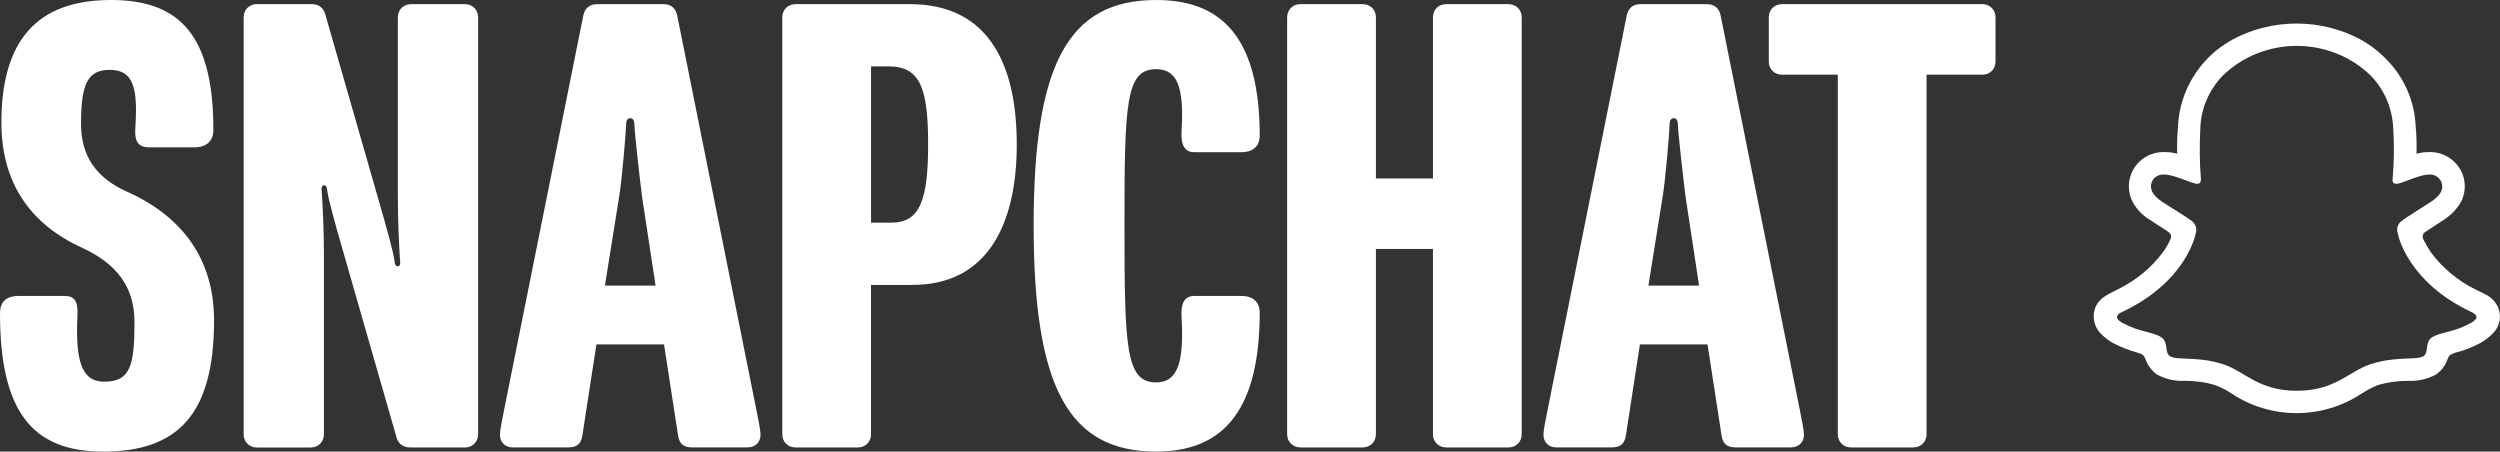 <svg width="155" height="28" viewBox="0 0 155 28" fill="none" xmlns="http://www.w3.org/2000/svg">
<rect x="0" y="0" width="155" height="28" fill="#333333" stroke="none"/>
<g clip-path="url(#clip0_1591_19292)">
<path d="M6.373 27.997C1.876 27.997 0 25.339 0 19.422C0 18.605 0.524 18.349 1.134 18.349H4.017C4.627 18.349 4.846 18.694 4.802 19.55C4.671 22.294 5.02 23.666 6.46 23.666C8.074 23.666 8.339 22.681 8.339 19.98C8.339 17.751 7.204 16.334 5.064 15.349C1.879 13.892 0.044 11.319 0.087 7.46C0.131 1.93 2.836 0 6.899 0C11.308 0 13.23 2.4 13.23 8.06C13.23 8.877 12.62 9.133 12.096 9.133H9.214C8.603 9.133 8.341 8.789 8.385 8.018C8.559 5.487 8.298 4.332 6.812 4.332C5.459 4.332 5.023 5.148 5.023 7.676C5.023 9.648 5.939 11.02 7.859 11.877C11.134 13.334 13.271 15.907 13.271 19.852C13.271 25.683 11.046 28 6.373 28V27.997Z" fill="white"/>
<path d="M28.814 27.741H25.409C24.928 27.741 24.667 27.442 24.579 27.098L21.305 15.694C20.694 13.593 20.345 12.264 20.301 11.877C20.258 11.533 20.214 11.492 20.083 11.492C19.952 11.492 19.908 11.621 19.952 11.922C19.996 12.523 20.083 14.322 20.083 15.696V26.93C20.083 27.402 19.734 27.746 19.254 27.746H15.935C15.456 27.746 15.106 27.402 15.106 26.93V1.073C15.106 0.601 15.456 0.256 15.935 0.256H19.341C19.821 0.256 20.083 0.555 20.17 0.9L23.445 12.304C24.056 14.405 24.405 15.734 24.449 16.121C24.492 16.465 24.536 16.505 24.667 16.505C24.798 16.505 24.841 16.377 24.798 16.075C24.754 15.475 24.667 13.676 24.667 12.302V1.073C24.667 0.601 25.016 0.256 25.496 0.256H28.814C29.294 0.256 29.643 0.601 29.643 1.073V26.927C29.643 27.4 29.294 27.744 28.814 27.744V27.741Z" fill="white"/>
<path d="M39.817 12.261C39.686 11.276 39.337 8.146 39.337 7.802C39.337 7.457 39.25 7.329 39.075 7.329C38.901 7.329 38.814 7.457 38.814 7.802C38.814 8.146 38.552 11.274 38.377 12.261L37.505 17.706H40.646L39.817 12.261ZM46.364 27.739H42.915C42.435 27.739 42.13 27.568 42.042 27.01L41.17 21.352H36.978L36.106 27.01C36.019 27.568 35.713 27.739 35.233 27.739H31.784C31.348 27.739 30.998 27.44 30.998 26.967C30.998 26.583 31.173 25.895 31.26 25.382L36.152 1.028C36.239 0.513 36.545 0.256 37.025 0.256H41.129C41.608 0.256 41.914 0.513 42.001 1.028L46.89 25.38C46.978 25.895 47.152 26.581 47.152 26.965C47.152 27.437 46.803 27.736 46.367 27.736L46.364 27.739Z" fill="white"/>
<path d="M55.095 4.116H54.005V13.804H55.272C57.02 13.804 57.544 12.432 57.544 8.96C57.544 5.487 57.064 4.116 55.098 4.116H55.095ZM56.579 17.666H54.002V26.927C54.002 27.4 53.653 27.744 53.173 27.744H49.331C48.851 27.744 48.502 27.4 48.502 26.927V1.073C48.502 0.601 48.851 0.256 49.331 0.256H56.404C61.294 0.256 63.039 3.985 63.039 8.96C63.039 13.935 61.204 17.663 56.576 17.663L56.579 17.666Z" fill="white"/>
<path d="M71.683 27.997C66.226 27.997 64.086 23.967 64.086 13.977C64.086 3.987 66.226 0 71.683 0C75.438 0 78.102 1.972 78.102 8.405C78.102 9.176 77.534 9.435 77.011 9.435H74.041C73.431 9.435 73.21 8.962 73.254 8.148C73.428 5.405 72.992 4.289 71.683 4.289C69.804 4.289 69.717 6.347 69.717 13.977C69.717 21.608 69.804 23.709 71.683 23.709C72.992 23.709 73.431 22.508 73.254 19.636C73.21 18.819 73.428 18.349 74.041 18.349H77.011C77.578 18.349 78.102 18.648 78.102 19.377C78.102 25.937 75.44 27.995 71.683 27.995V27.997Z" fill="white"/>
<path d="M93.514 27.741H89.671C89.192 27.741 88.843 27.397 88.843 26.925V15.435H85.306V26.925C85.306 27.397 84.957 27.741 84.477 27.741H80.635C80.155 27.741 79.803 27.397 79.803 26.925V1.073C79.803 0.601 80.152 0.256 80.635 0.256H84.477C84.957 0.256 85.306 0.601 85.306 1.073V11.063H88.843V1.073C88.843 0.601 89.192 0.256 89.671 0.256H93.514C93.993 0.256 94.345 0.601 94.345 1.073V26.927C94.345 27.4 93.993 27.744 93.514 27.744V27.741Z" fill="white"/>
<path d="M104.514 12.261C104.383 11.276 104.034 8.146 104.034 7.802C104.034 7.457 103.947 7.329 103.772 7.329C103.598 7.329 103.51 7.457 103.51 7.802C103.51 8.146 103.249 11.274 103.074 12.261L102.201 17.706H105.343L104.514 12.261ZM111.061 27.739H107.612C107.132 27.739 106.824 27.568 106.739 27.01L105.866 21.352H101.675L100.803 27.01C100.715 27.568 100.41 27.739 99.93 27.739H96.481C96.044 27.739 95.695 27.44 95.695 26.967C95.695 26.583 95.87 25.895 95.957 25.382L100.844 1.028C100.931 0.513 101.236 0.256 101.716 0.256H105.82C106.3 0.256 106.606 0.513 106.693 1.028L111.582 25.38C111.669 25.895 111.844 26.581 111.844 26.965C111.844 27.437 111.495 27.736 111.059 27.736L111.061 27.739Z" fill="white"/>
<path d="M122.895 4.631H119.446V26.925C119.446 27.397 119.094 27.741 118.615 27.741H114.772C114.292 27.741 113.943 27.397 113.943 26.925V4.631H110.494C110.014 4.631 109.665 4.287 109.665 3.814V1.073C109.665 0.601 110.014 0.256 110.494 0.256H122.893C123.373 0.256 123.722 0.601 123.722 1.073V3.817C123.722 4.289 123.373 4.633 122.893 4.633L122.895 4.631Z" fill="white"/>
<path d="M153.149 20.047C152.071 20.633 151.363 20.565 150.798 20.906C150.321 21.2 150.603 21.836 150.267 22.077C149.844 22.354 148.586 22.06 146.977 22.577C145.65 23.007 144.803 24.228 142.398 24.228C139.993 24.228 139.18 23.007 137.817 22.577C136.208 22.06 134.953 22.371 134.527 22.077C134.19 21.854 134.457 21.2 133.995 20.906C133.449 20.562 132.722 20.612 131.644 20.047C130.954 19.685 131.344 19.444 131.575 19.341C135.484 17.499 136.102 14.66 136.138 14.454C136.226 14.195 136.138 13.904 135.925 13.73C135.643 13.489 134.406 12.751 134.052 12.509C133.485 12.13 133.238 11.736 133.415 11.271C133.538 10.977 133.857 10.788 134.193 10.823C134.298 10.823 134.406 10.841 134.511 10.859C135.13 10.997 135.733 11.288 136.084 11.376C136.12 11.394 136.172 11.394 136.208 11.394C136.403 11.394 136.457 11.308 136.457 11.1C136.369 10.05 136.369 8.984 136.421 7.934C136.457 6.746 136.952 5.595 137.783 4.715C140.311 2.238 144.433 2.22 146.979 4.68L147.015 4.715C147.847 5.592 148.324 6.728 148.378 7.934C148.45 8.984 148.432 10.05 148.342 11.1C148.324 11.323 148.396 11.394 148.589 11.394C148.642 11.394 148.678 11.394 148.712 11.376C149.066 11.291 149.666 10.997 150.285 10.859C150.393 10.841 150.498 10.823 150.585 10.823C150.921 10.788 151.222 10.979 151.363 11.271C151.54 11.753 151.291 12.13 150.726 12.509C150.39 12.733 149.153 13.489 148.868 13.73C148.658 13.901 148.568 14.178 148.658 14.454C148.694 14.66 149.312 17.499 153.221 19.341C153.452 19.462 153.84 19.685 153.152 20.047H153.149ZM154.918 19.135C154.758 18.741 154.44 18.394 154.035 18.223C153.963 18.188 153.894 18.155 153.84 18.12C153.734 18.067 153.609 18.017 153.485 17.949C152.39 17.416 151.453 16.625 150.726 15.66C150.549 15.401 150.39 15.127 150.249 14.851C150.195 14.748 150.195 14.627 150.231 14.524C150.267 14.457 150.321 14.404 150.39 14.369C150.585 14.23 150.796 14.11 150.937 14.007C151.186 13.851 151.396 13.713 151.519 13.627C151.943 13.351 152.297 12.992 152.561 12.56C152.862 12.009 152.898 11.354 152.669 10.771C152.333 9.944 151.502 9.394 150.583 9.429C150.388 9.429 150.177 9.447 149.982 9.497L149.823 9.532C149.841 8.947 149.823 8.361 149.769 7.793C149.7 6.313 149.097 4.884 148.073 3.801C147.577 3.268 146.995 2.803 146.34 2.442C143.882 1.132 140.894 1.132 138.435 2.442C137.781 2.803 137.198 3.251 136.703 3.801C135.712 4.901 135.112 6.313 135.04 7.793C134.986 8.379 134.968 8.964 134.986 9.532L134.827 9.497C134.632 9.444 134.421 9.429 134.226 9.429C133.307 9.394 132.476 9.929 132.14 10.771C131.909 11.356 131.945 12.009 132.245 12.56C132.494 12.989 132.845 13.369 133.287 13.627C133.41 13.713 133.623 13.834 133.869 14.007C134.011 14.092 134.206 14.213 134.401 14.351C134.473 14.404 134.524 14.454 134.578 14.522C134.632 14.625 134.614 14.745 134.56 14.848C134.437 15.125 134.278 15.399 134.1 15.64C133.377 16.605 132.455 17.361 131.395 17.894C130.795 18.22 130.158 18.411 129.891 19.115C129.696 19.7 129.855 20.354 130.333 20.768C130.528 20.957 130.741 21.112 130.969 21.25C131.465 21.509 131.996 21.715 132.543 21.871C132.648 21.906 132.774 21.939 132.861 22.009C133.038 22.165 133.02 22.404 133.266 22.75C133.39 22.921 133.549 23.095 133.726 23.215C134.257 23.509 134.858 23.645 135.458 23.61C136.113 23.61 136.749 23.695 137.368 23.886C137.704 24.024 138.04 24.18 138.34 24.386C140.781 26.022 144 26.022 146.44 24.386C146.741 24.198 147.059 24.024 147.395 23.886C148.014 23.698 148.668 23.61 149.305 23.61C149.905 23.645 150.508 23.507 151.04 23.215C151.25 23.06 151.445 22.871 151.571 22.648C151.748 22.354 151.748 22.148 151.907 22.012C151.997 21.959 152.102 21.909 152.207 21.874C152.775 21.735 153.303 21.529 153.799 21.253C154.048 21.115 154.276 20.944 154.471 20.753C154.966 20.323 155.107 19.703 154.912 19.135H154.918Z" fill="white"/>
</g>
<defs>
<clipPath id="clip0_1591_19292">
<rect width="155" height="28" fill="white"/>
</clipPath>
</defs>
</svg>
